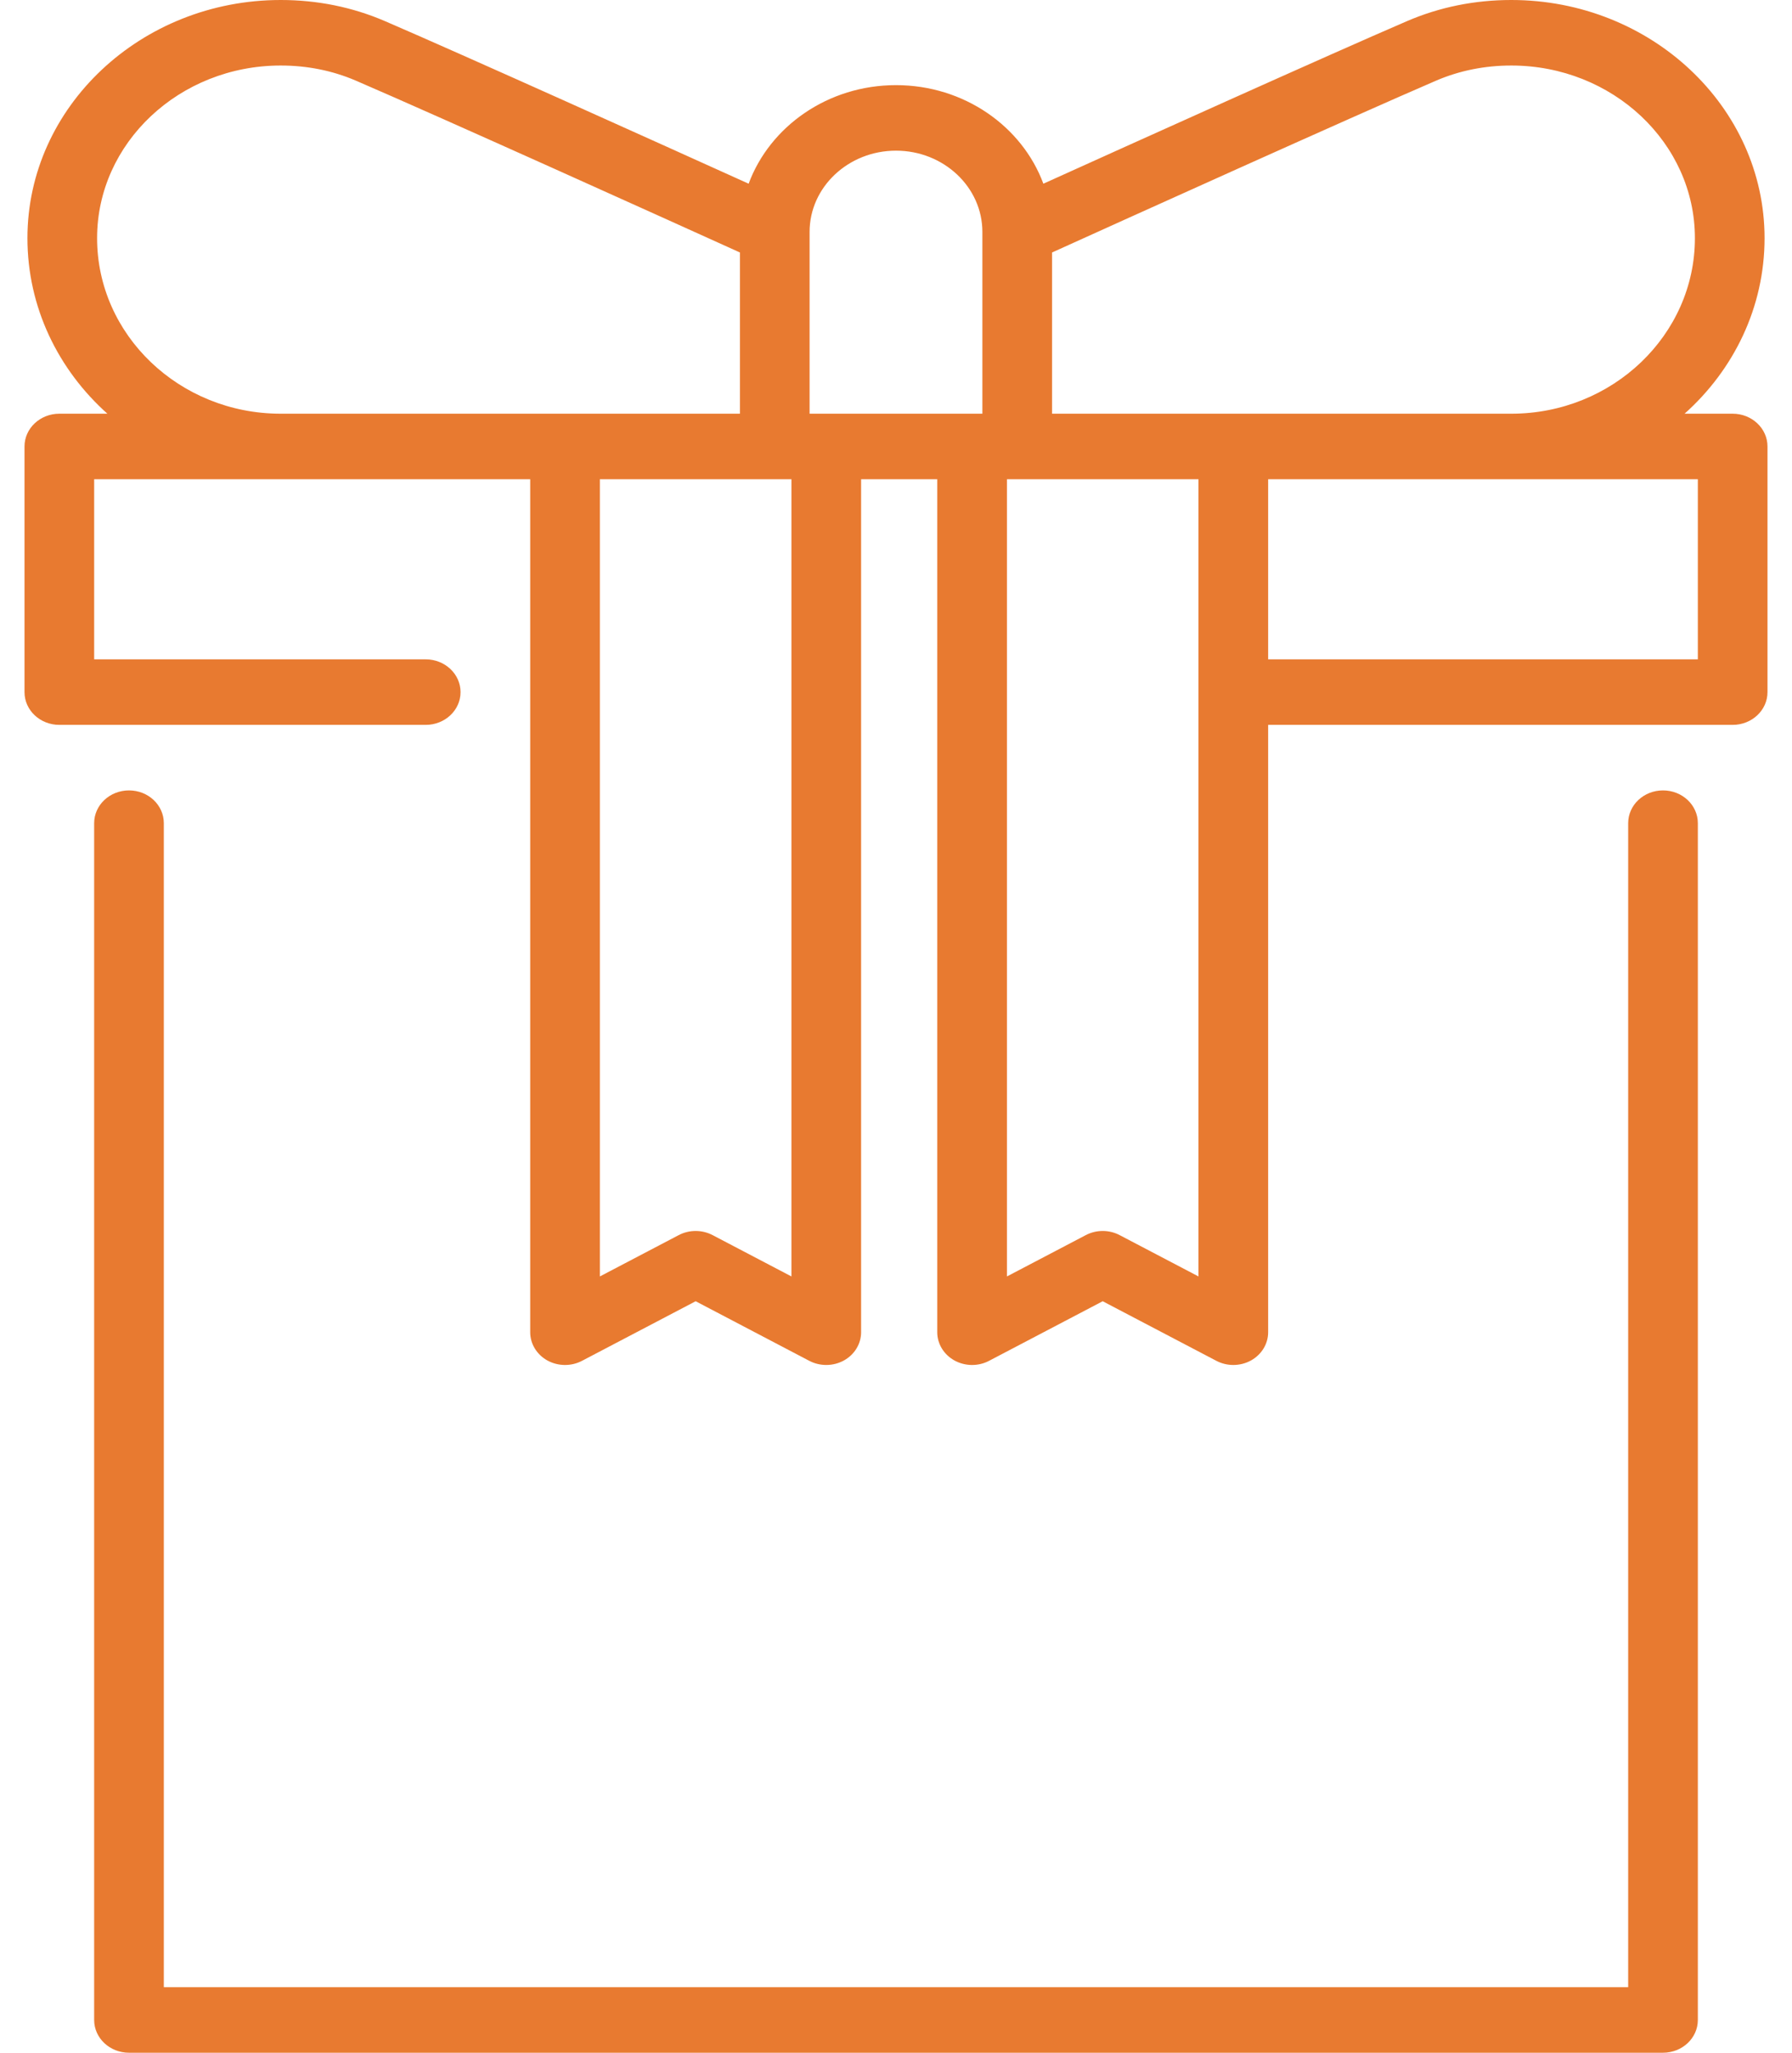 <svg width="55" height="63" viewBox="0 0 55 63" fill="none" xmlns="http://www.w3.org/2000/svg">
<path d="M53.179 12.697H51.703C53.213 11.347 54.158 9.432 54.158 7.309C54.158 3.279 50.671 0 46.385 0C45.261 0 44.185 0.218 43.187 0.647C40.792 1.678 34.681 4.436 32.023 5.638C31.371 3.879 29.59 2.613 27.5 2.613C25.41 2.613 23.629 3.879 22.977 5.638C20.319 4.436 14.207 1.678 11.812 0.647C10.815 0.218 9.739 0 8.615 0C4.329 0 0.842 3.279 0.842 7.309C0.842 9.432 1.787 11.347 3.296 12.697H1.821C1.23 12.697 0.752 13.148 0.752 13.703V21.242C0.752 21.797 1.23 22.247 1.821 22.247H13.066C13.656 22.247 14.135 21.797 14.135 21.242C14.135 20.686 13.656 20.236 13.066 20.236H2.89V14.708H16.273V40.887C16.273 41.243 16.474 41.573 16.8 41.754C17.128 41.934 17.532 41.939 17.863 41.765L21.351 39.936L24.839 41.765C25.001 41.85 25.181 41.892 25.36 41.892C25.547 41.892 25.734 41.846 25.901 41.754C26.228 41.573 26.429 41.243 26.429 40.887V14.708H28.766V40.887C28.766 41.243 28.967 41.573 29.294 41.754C29.621 41.934 30.025 41.939 30.356 41.765L33.844 39.936L37.333 41.765C37.495 41.85 37.674 41.892 37.853 41.892C38.04 41.892 38.228 41.846 38.395 41.754C38.722 41.573 38.922 41.243 38.922 40.887V22.247H53.179C53.769 22.247 54.248 21.797 54.248 21.242V13.703C54.248 13.148 53.769 12.697 53.179 12.697ZM44.077 2.475C44.794 2.167 45.57 2.011 46.385 2.011C49.492 2.011 52.02 4.388 52.02 7.309C52.02 10.28 49.492 12.697 46.385 12.697H32.29V7.749C34.402 6.792 41.47 3.598 44.077 2.475ZM27.5 4.624C28.962 4.624 30.151 5.742 30.151 7.117V12.697H24.848V7.117C24.848 5.742 26.038 4.624 27.5 4.624ZM2.98 7.309C2.98 4.388 5.508 2.011 8.615 2.011C9.43 2.011 10.206 2.167 10.922 2.475C13.53 3.598 20.597 6.792 22.71 7.749V12.697H8.615C5.508 12.697 2.98 10.28 2.98 7.309ZM24.291 39.175L21.872 37.907C21.548 37.737 21.154 37.737 20.83 37.907L18.411 39.175V14.708H24.291V39.175H24.291ZM36.784 39.175L34.365 37.907C34.041 37.737 33.648 37.737 33.324 37.907L30.905 39.175V14.708H36.784V39.175H36.784ZM52.11 20.236H38.922V14.708H52.11V20.236Z" fill="#E87A30"/>
<path d="M51.041 24.258C50.45 24.258 49.972 24.708 49.972 25.263V60.989H5.028V25.263C5.028 24.708 4.55 24.258 3.959 24.258C3.369 24.258 2.89 24.708 2.89 25.263V61.995C2.89 62.55 3.369 63 3.959 63H51.041C51.631 63 52.11 62.55 52.11 61.995V25.263C52.11 24.708 51.631 24.258 51.041 24.258Z" fill="#E87A30"/>
</svg>
